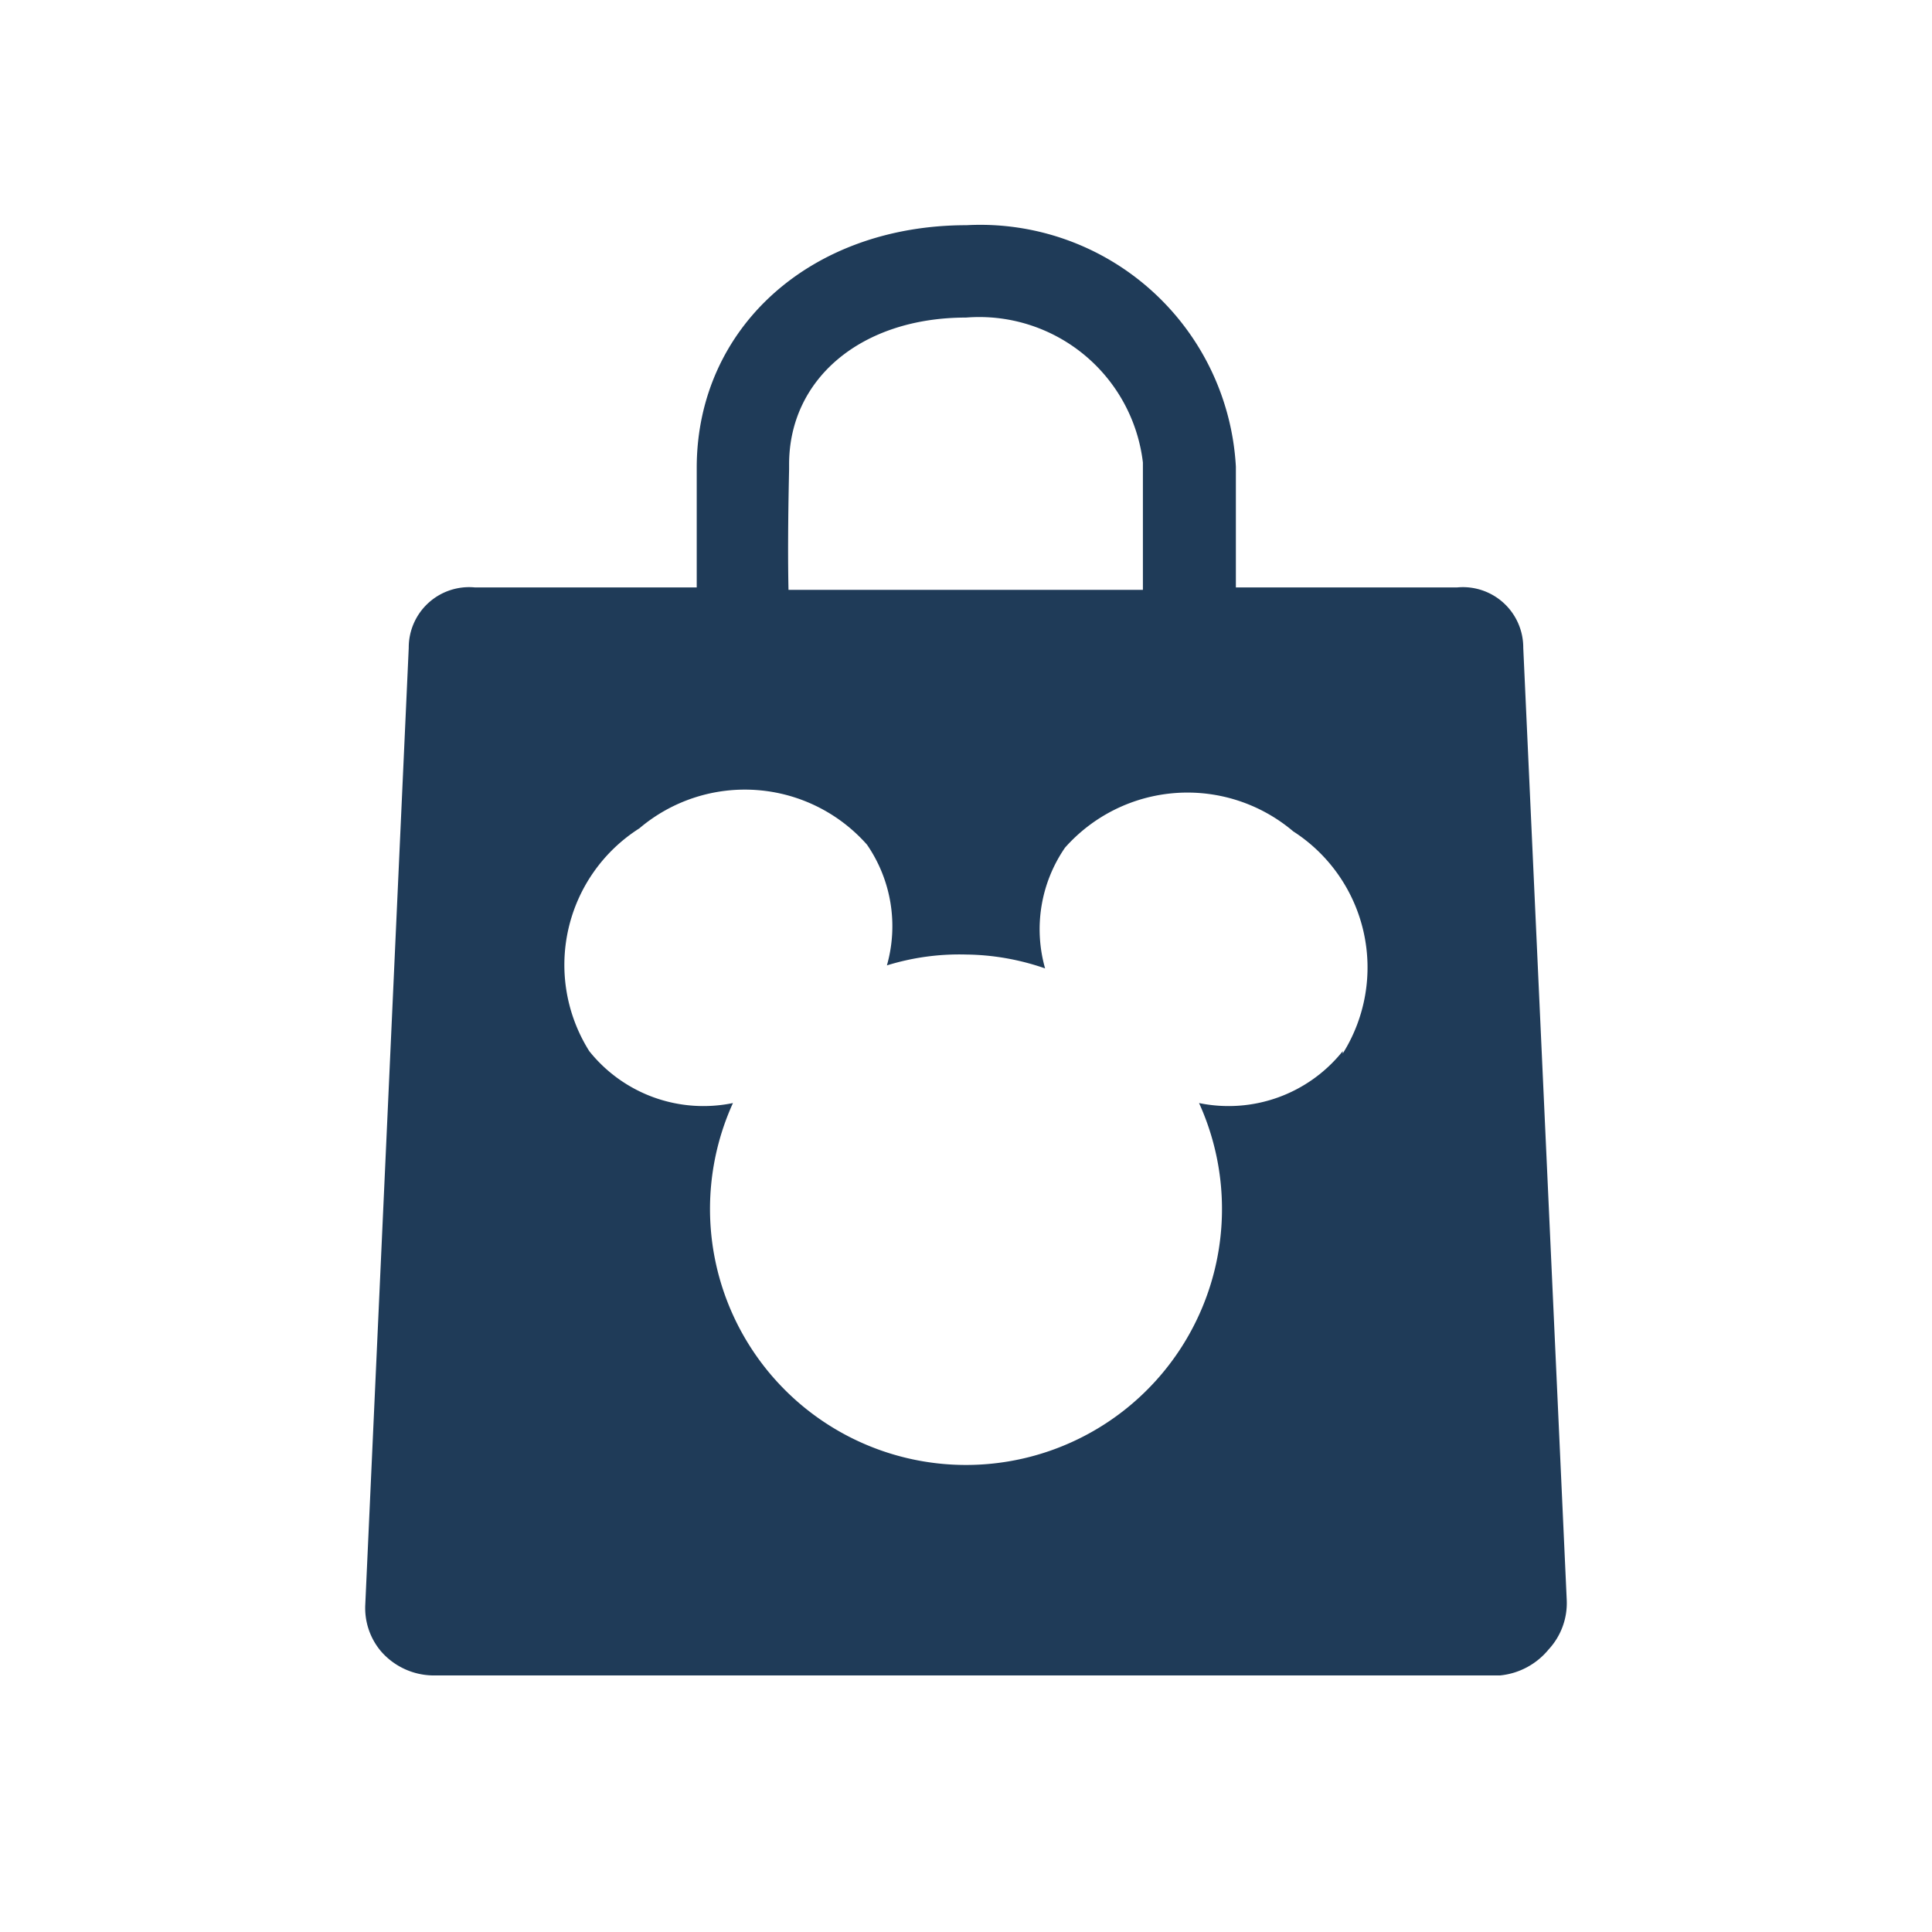 <svg xmlns="http://www.w3.org/2000/svg" viewBox="0 0 32 32"><defs><style>.cls-1{fill:none;}.cls-2{fill:#1f3b58;}</style></defs><g id="Calque_2" data-name="Calque 2"><g id="Calque_1-2" data-name="Calque 1"><rect class="cls-1" width="32" height="32"/><rect class="cls-1" x="3.5" y="3.25" width="25" height="25"/><path class="cls-2" d="M25.23,10.73a1,1,0,0,0-1.1-1H20.47c0-.44,0-1.46,0-2a4.24,4.24,0,0,0-4.46-4c-2.59,0-4.46,1.7-4.47,4,0,.54,0,1.54,0,2H7.87a1,1,0,0,0-1.1,1L6.05,26.58a1.11,1.11,0,0,0,.26.77,1.16,1.16,0,0,0,.84.4h17.7a1.19,1.19,0,0,0,.8-.43,1.13,1.13,0,0,0,.3-.82Zm-12.16-3V7.69c0-1.42,1.2-2.43,2.93-2.43a2.73,2.73,0,0,1,2.93,2.4v.11c0,.93,0,1.53,0,2H13.06C13.05,9.3,13.05,8.69,13.07,7.77Zm9.17,9.68a2.42,2.42,0,0,1-2.38.86,4.24,4.24,0,1,1-7.72,0,2.42,2.42,0,0,1-2.38-.86,2.68,2.68,0,0,1,.83-3.69,2.7,2.7,0,0,1,3.77.27,2.38,2.38,0,0,1,.33,2A4.05,4.05,0,0,1,16,15.81a4.1,4.1,0,0,1,1.31.23,2.38,2.38,0,0,1,.33-2,2.71,2.71,0,0,1,3.78-.27A2.68,2.68,0,0,1,22.24,17.45Z"/></g></g></svg>